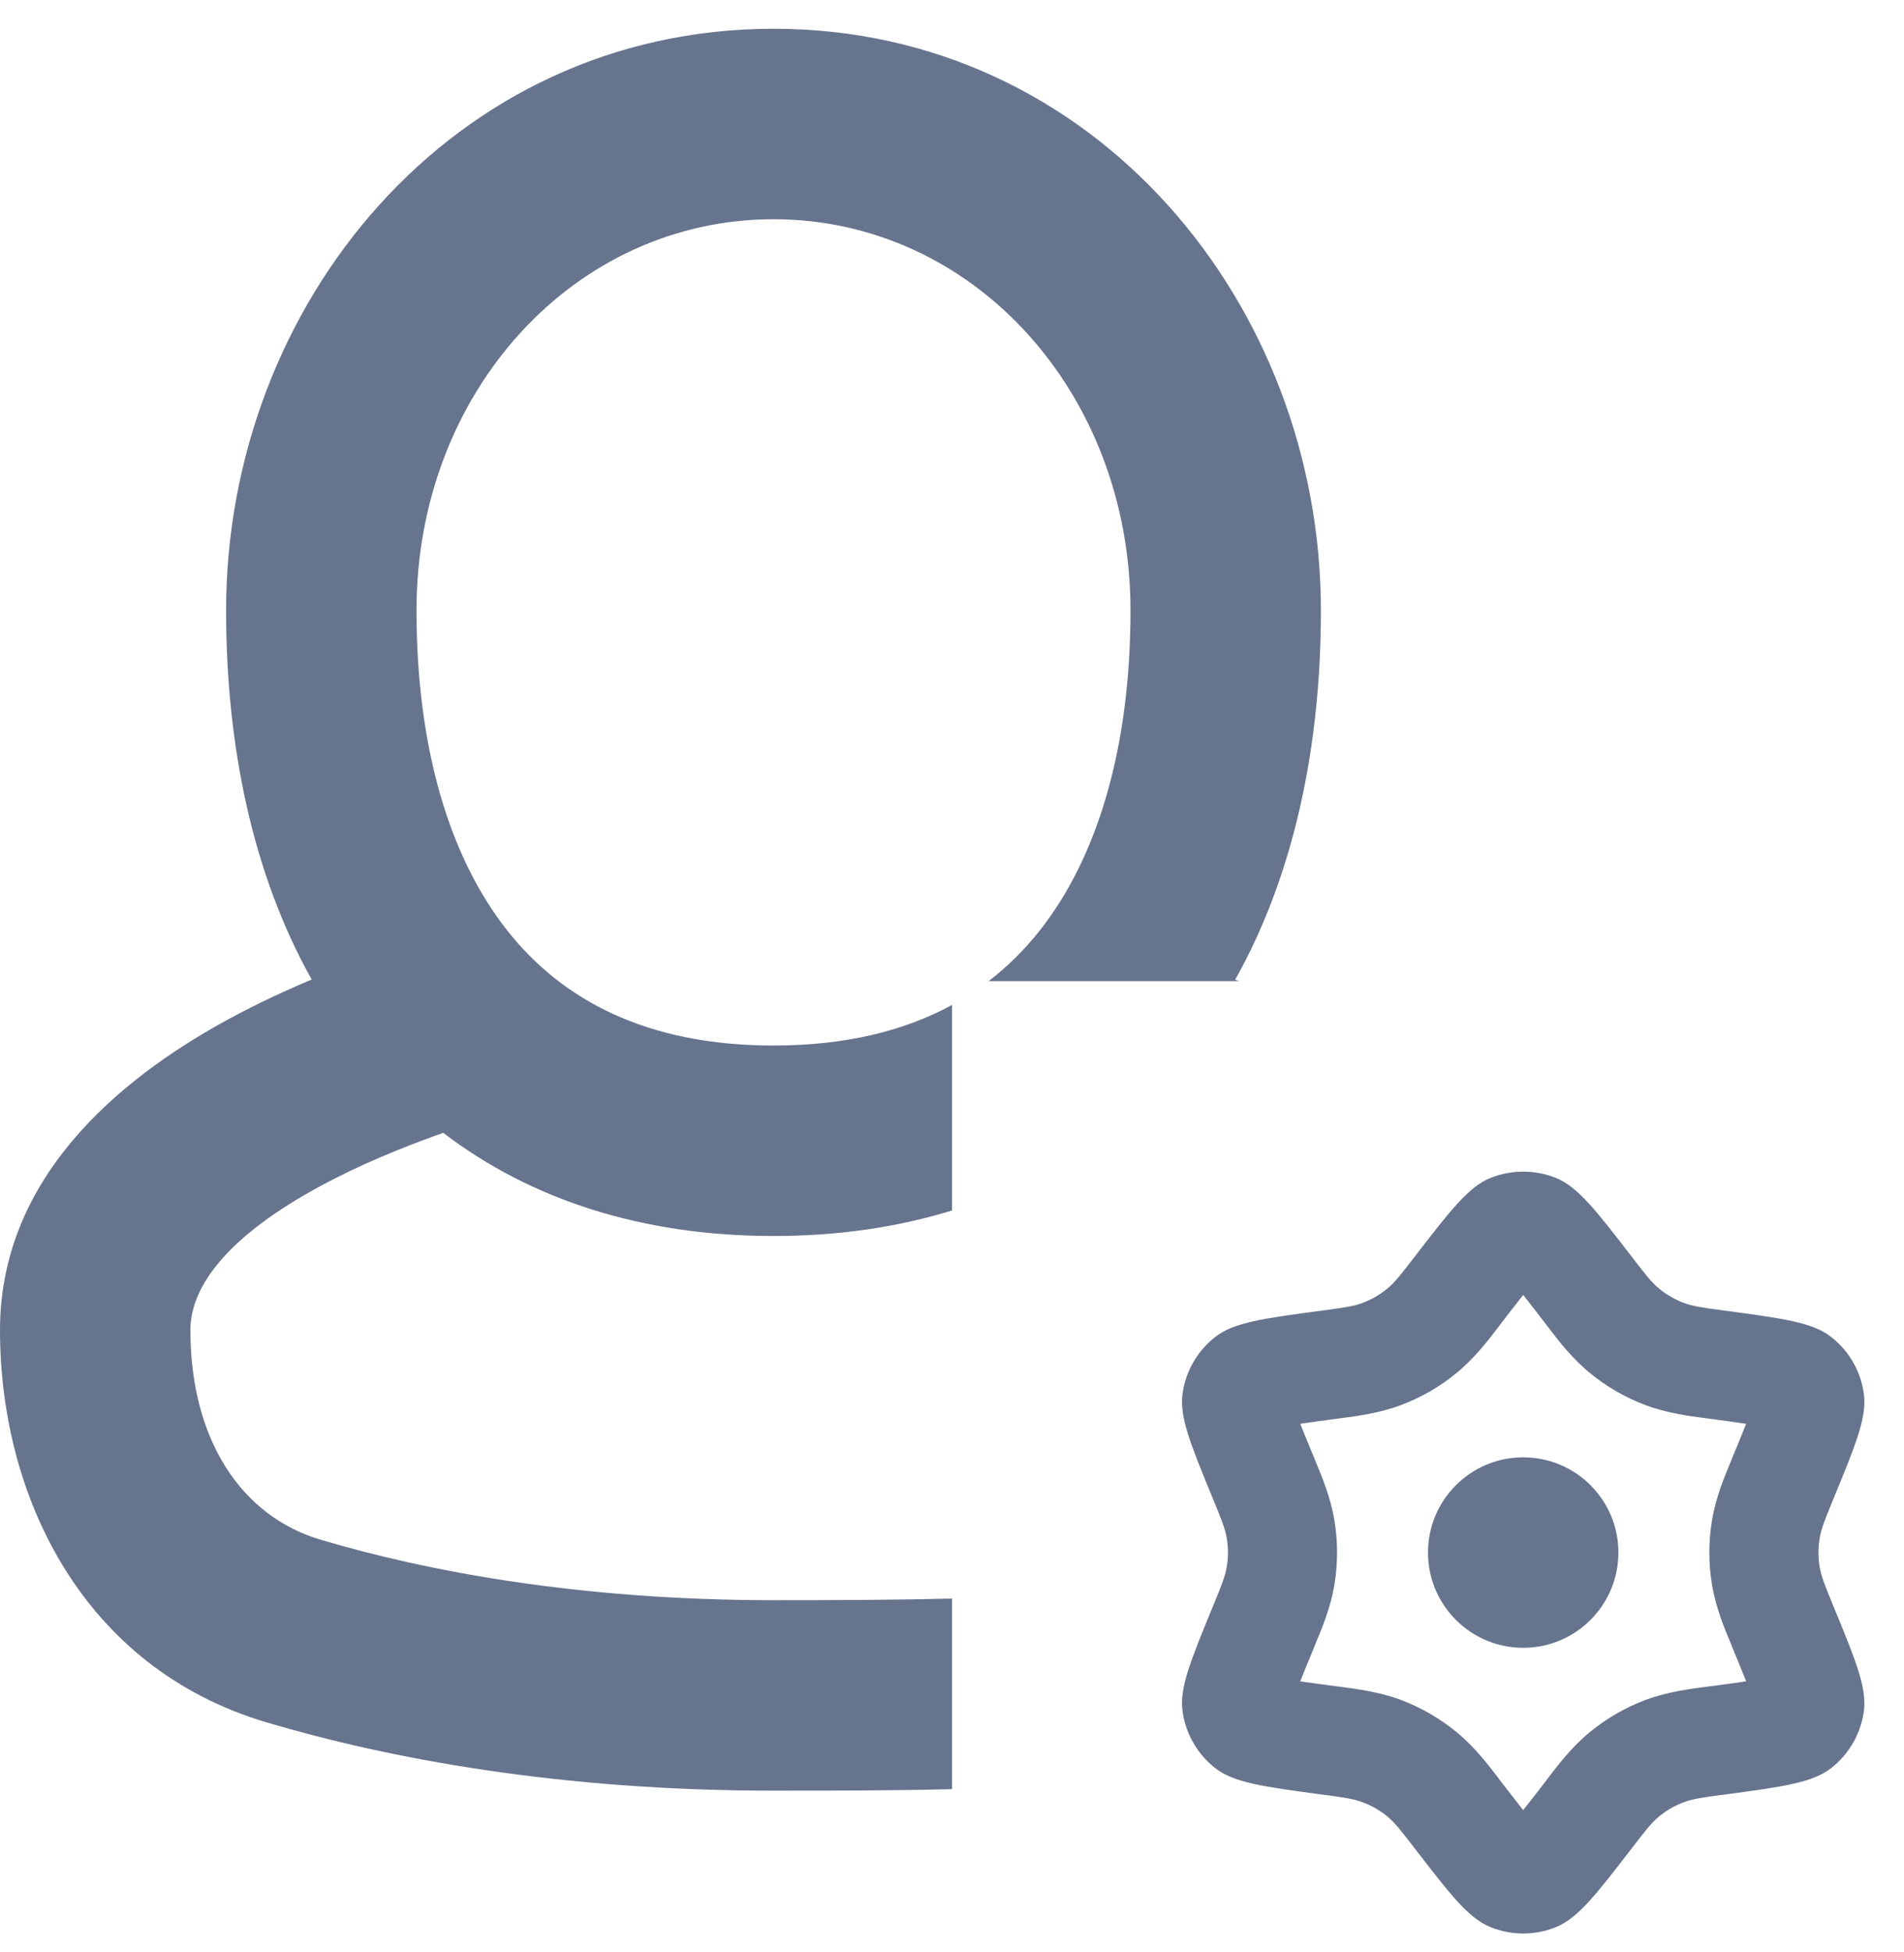 <svg xmlns="http://www.w3.org/2000/svg" width="20" height="20.495" style=""><rect id="backgroundrect" width="100%" height="100%" x="0" y="0" fill="none" stroke="none" class="selected" style=""/><g class="currentLayer" style=""><title>Layer 1</title><g id="svg_1"><svg width="20" height="21" viewBox="0 0 20 21" fill="none" y="0" id="svg_3">
<path fill-rule="evenodd" clip-rule="evenodd" d="M8.125 0.302C4.748 0.302 2.375 3.201 2.375 6.409C2.375 7.824 2.65 9.172 3.274 10.285C3.002 10.399 2.708 10.535 2.414 10.694C1.429 11.227 0 12.257 0 13.966C0 15.699 0.858 17.509 2.8 18.085C4.089 18.467 5.879 18.802 8.125 18.802C8.79 18.802 9.414 18.801 10 18.786V16.785C9.45 16.799 8.83 16.802 8.125 16.802C6.079 16.802 4.48 16.497 3.368 16.167C2.531 15.919 2 15.112 2 13.966C2 13.483 2.43 12.959 3.365 12.454C3.784 12.227 4.22 12.052 4.579 11.922L4.656 11.895C5.574 12.596 6.744 12.978 8.125 12.978C8.802 12.978 9.429 12.886 10 12.71V10.552C9.505 10.822 8.888 10.978 8.125 10.978C6.789 10.978 5.904 10.499 5.328 9.77C4.726 9.008 4.375 7.861 4.375 6.409C4.375 4.116 6.033 2.302 8.125 2.302C10.217 2.302 11.875 4.116 11.875 6.409C11.875 7.861 11.524 9.008 10.922 9.77C10.766 9.967 10.588 10.146 10.385 10.302H13.013C13 10.296 12.988 10.291 12.975 10.286C13.599 9.173 13.875 7.825 13.875 6.409C13.875 3.201 11.502 0.302 8.125 0.302Z" fill="#67748E" id="svg_4"/>
<path d="M17 16.302C17 16.854 16.552 17.302 16 17.302C15.448 17.302 15 16.854 15 16.302C15 15.749 15.448 15.302 16 15.302C16.552 15.302 17 15.749 17 16.302Z" fill="#67748E" id="svg_5"/>
<path fill-rule="evenodd" clip-rule="evenodd" d="M14.092 14.89C14.076 14.892 14.061 14.894 14.046 14.896C13.883 14.918 13.758 14.935 13.658 14.95C13.695 15.043 13.743 15.16 13.806 15.312C13.811 15.326 13.817 15.34 13.823 15.355C13.886 15.506 13.978 15.726 14.017 15.965C14.054 16.188 14.054 16.415 14.017 16.638C13.978 16.877 13.886 17.097 13.823 17.248C13.817 17.263 13.811 17.277 13.806 17.291C13.743 17.443 13.695 17.56 13.658 17.654C13.758 17.669 13.883 17.686 14.046 17.707C14.061 17.709 14.076 17.711 14.092 17.713C14.255 17.735 14.491 17.765 14.717 17.85C14.929 17.93 15.126 18.044 15.3 18.187C15.487 18.34 15.632 18.53 15.732 18.66C15.741 18.673 15.751 18.685 15.759 18.697C15.86 18.827 15.937 18.927 16 19.006C16.063 18.927 16.14 18.827 16.241 18.697C16.249 18.685 16.259 18.673 16.268 18.66C16.368 18.53 16.513 18.34 16.7 18.187C16.875 18.044 17.071 17.93 17.283 17.85C17.509 17.765 17.745 17.735 17.908 17.713C17.924 17.711 17.939 17.709 17.954 17.707C18.117 17.686 18.242 17.669 18.342 17.654C18.305 17.56 18.257 17.443 18.194 17.291C18.189 17.277 18.183 17.263 18.177 17.248C18.114 17.097 18.022 16.877 17.983 16.638C17.946 16.415 17.946 16.188 17.983 15.965C18.022 15.726 18.114 15.506 18.177 15.355C18.183 15.34 18.189 15.326 18.194 15.312C18.257 15.16 18.305 15.043 18.342 14.95C18.242 14.935 18.117 14.918 17.954 14.896C17.939 14.894 17.924 14.892 17.908 14.89C17.745 14.869 17.509 14.838 17.283 14.753C17.071 14.673 16.875 14.56 16.7 14.416C16.513 14.263 16.368 14.074 16.268 13.943C16.259 13.93 16.249 13.918 16.241 13.907C16.14 13.776 16.063 13.676 16 13.597C15.937 13.676 15.86 13.776 15.759 13.907C15.751 13.918 15.741 13.93 15.732 13.943C15.632 14.074 15.487 14.263 15.3 14.416C15.126 14.56 14.929 14.673 14.717 14.753C14.491 14.838 14.255 14.869 14.092 14.89ZM15.657 12.368C15.426 12.461 15.234 12.71 14.851 13.207C14.719 13.378 14.653 13.464 14.573 13.53C14.495 13.594 14.408 13.645 14.314 13.68C14.216 13.717 14.109 13.731 13.895 13.76C13.273 13.843 12.961 13.884 12.765 14.038C12.578 14.184 12.455 14.397 12.422 14.632C12.387 14.879 12.507 15.169 12.746 15.749C12.828 15.949 12.869 16.049 12.886 16.152C12.903 16.251 12.903 16.352 12.886 16.451C12.869 16.554 12.828 16.654 12.746 16.854C12.507 17.434 12.387 17.724 12.422 17.971C12.455 18.206 12.578 18.419 12.765 18.565C12.961 18.719 13.273 18.761 13.895 18.844C14.109 18.872 14.216 18.887 14.314 18.924C14.408 18.959 14.495 19.009 14.573 19.073C14.653 19.139 14.719 19.225 14.851 19.396C15.234 19.893 15.426 20.142 15.657 20.235C15.877 20.324 16.123 20.324 16.343 20.235C16.574 20.142 16.766 19.893 17.149 19.396C17.281 19.225 17.346 19.139 17.427 19.073C17.505 19.009 17.592 18.959 17.686 18.924C17.784 18.887 17.891 18.872 18.105 18.844C18.727 18.761 19.038 18.719 19.235 18.565C19.422 18.419 19.545 18.206 19.578 17.971C19.613 17.724 19.493 17.434 19.254 16.854C19.172 16.654 19.131 16.554 19.114 16.451C19.097 16.352 19.097 16.251 19.114 16.152C19.131 16.049 19.172 15.949 19.254 15.749C19.493 15.169 19.613 14.879 19.578 14.632C19.545 14.397 19.422 14.184 19.235 14.038C19.038 13.884 18.727 13.843 18.105 13.76C17.891 13.731 17.784 13.717 17.686 13.68C17.592 13.645 17.505 13.594 17.427 13.53C17.346 13.464 17.281 13.378 17.149 13.207C16.766 12.71 16.574 12.461 16.343 12.368C16.123 12.28 15.877 12.28 15.657 12.368Z" fill="#67748E" id="svg_6"/>
</svg></g></g></svg>